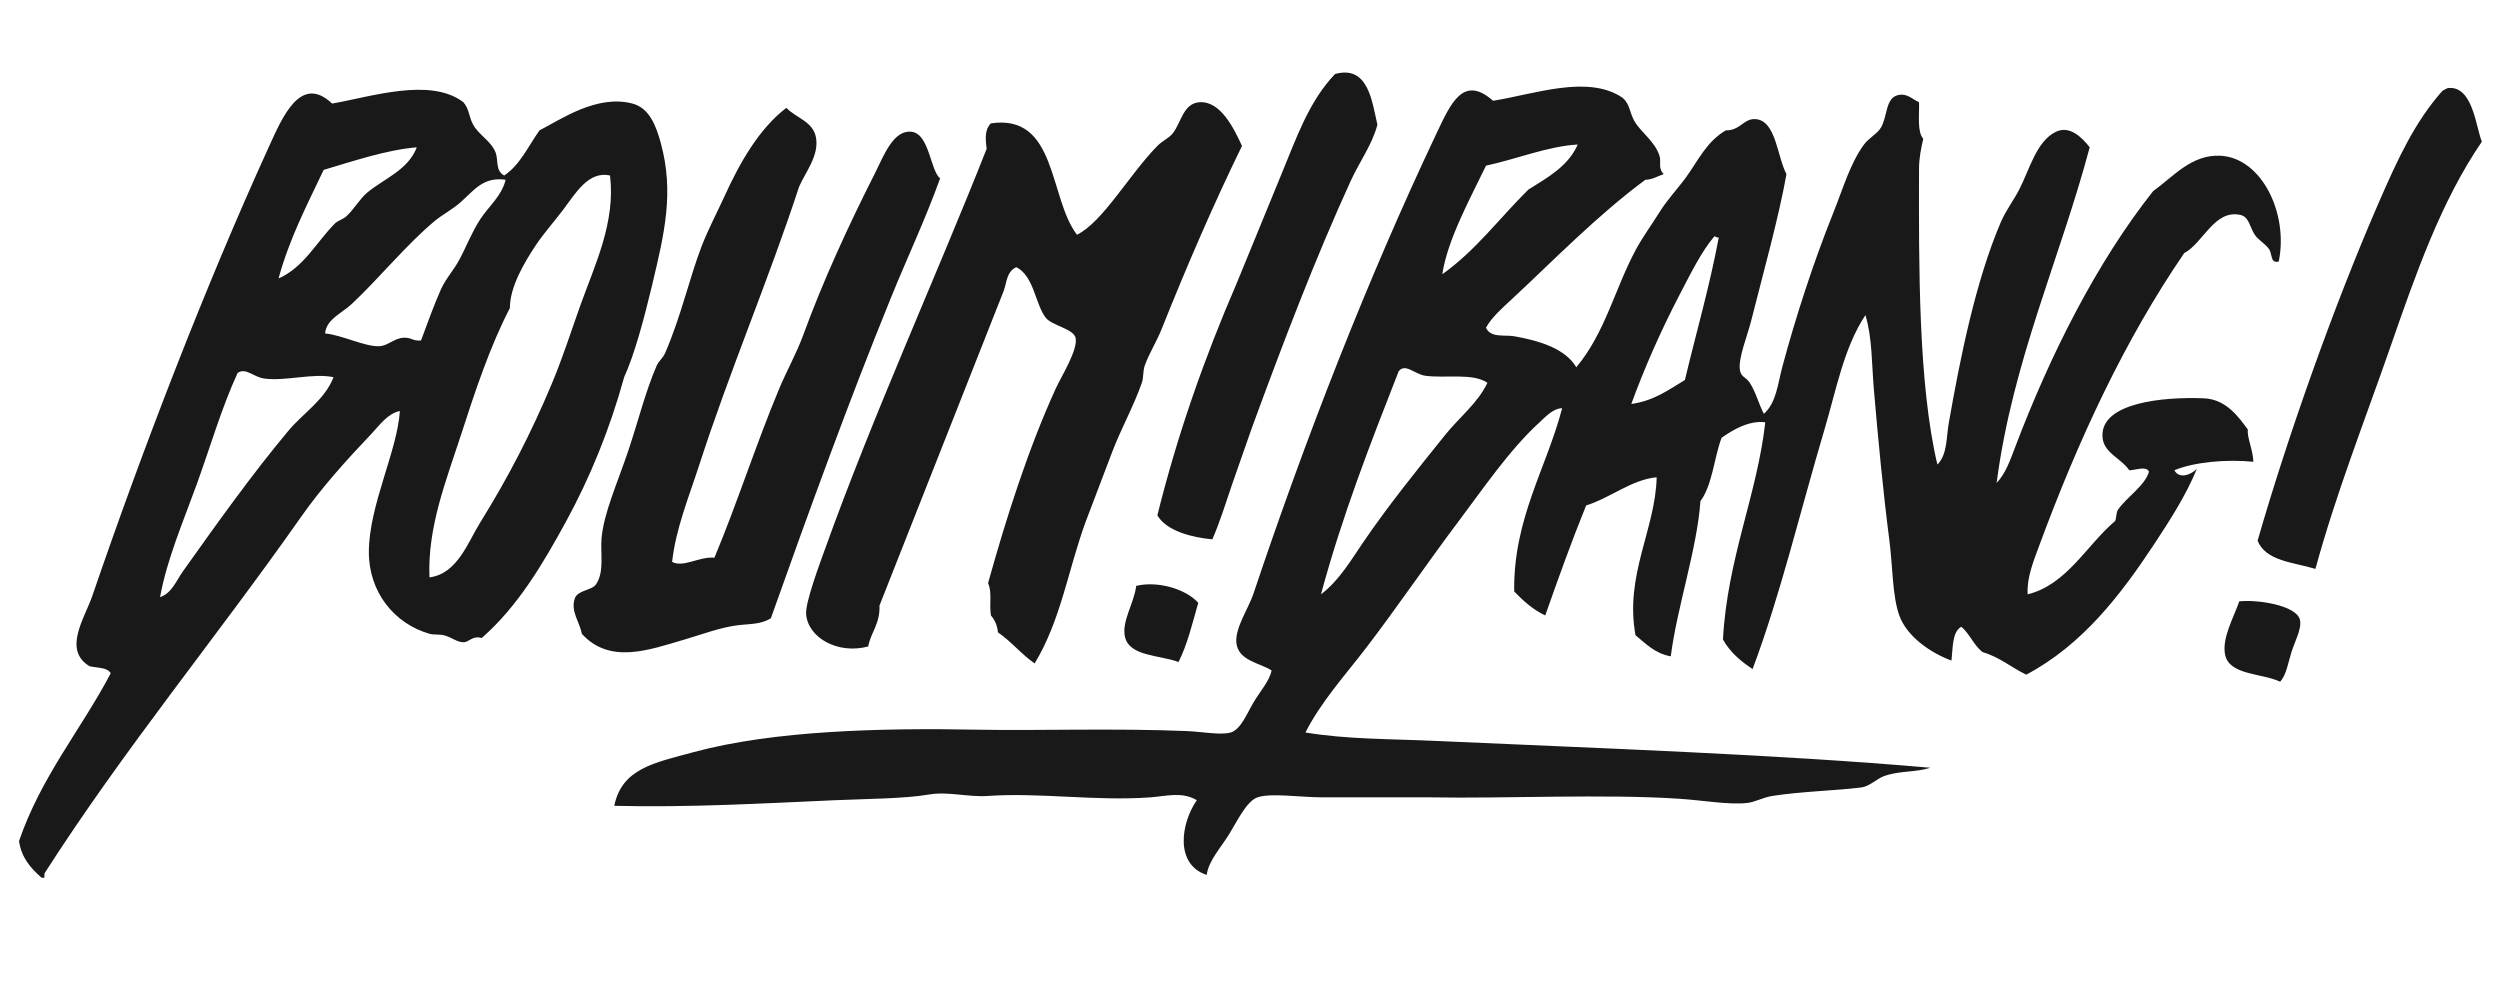<svg xmlns="http://www.w3.org/2000/svg" viewBox="0 0 584 230" fill-rule="evenodd" stroke-linejoin="round" stroke-miterlimit="2" xmlns:v="https://vecta.io/nano"><g transform="matrix(.999 0 0 1.036 -43.764 0)"><clipPath id="A"><path d="M43.821 0h584.765v222H43.821z"/></clipPath><g clip-path="url(#A)"><path d="M437.793 85.683c-3.776 2.189-7.222 4.697-12.531 5.403 3.029-8.008 6.905-16.513 11.216-24.48 2.546-4.718 5.264-10.052 8.247-13.356.263.168.534.333.989.319-2.31 11.707-5.214 21.159-7.919 32.113m-56.072 12.399c-6.464 7.765-13.091 15.634-19.131 24.164-2.944 4.155-5.677 8.701-9.894 11.764 4.969-17.783 11.558-34.007 18.141-50.235 1.459-2.031 3.808.634 6.264.954 4.769.618 11.09-.686 14.515 1.589-2.221 4.539-6.624 7.837-9.894 11.764m9.564-60.727c7.093-1.462 14.347-4.358 21.444-4.769-2.238 4.944-7.036 7.421-11.546 10.173-6.702 6.368-12.332 13.758-20.12 19.079 1.217-7.809 6.489-17.004 10.222-24.483m160.962 68.677c4.662-1.859 12.169-2.511 18.472-1.908-.128-2.841-1.435-5.163-1.317-7.312-1.89-2.404-4.854-6.787-10.229-6.996-9.741-.385-24.089 1.023-23.747 8.584.171 3.736 4.339 4.872 6.267 7.631 1.345.048 3.944-1.074 4.616.319-.876 3.094-5.108 5.657-7.254 8.584-.453.624-.316 1.815-.662 2.542-6.712 5.506-11.325 14.375-20.452 16.534-.242-3.695 1.345-7.421 2.641-10.812 9.268-24.236 20.131-46.647 33.972-66.131 4.399-2.203 7.064-9.973 13.194-8.584 1.968.442 2.164 2.806 3.299 4.45.812 1.177 2.395 1.98 3.296 3.18s.239 3.318 2.31 2.861c2.313-10.838-3.976-23.292-13.522-23.848-6.87-.398-11.147 4.755-15.831 7.949-13.28 16.177-24.117 36.978-32.329 57.866-1.082 2.758-2.21 5.887-4.286 7.949 3.69-27.389 14.774-50.403 21.768-75.673-1.968-2.443-4.798-4.947-7.916-3.496-4.559 2.124-6.157 8.529-8.578 13.035-1.31 2.439-3.146 4.745-4.286 7.314-5.866 13.223-9.478 30.425-12.204 45.467-.562 3.115-.296 6.958-2.637 9.219-4.474-18.198-4.345-44.893-4.292-66.769.01-2.315.473-4.57.993-6.676-1.478-1.65-.886-5.295-.993-8.265-1.638-.679-2.74-2.089-4.948-1.592-2.901.659-2.428 4.796-3.955 7.314-.847 1.389-2.876 2.385-3.961 3.815-3.289 4.339-4.943 10.046-7.254 15.579-4.506 10.807-8.745 23.371-11.874 34.655-1.035 3.733-1.374 8.018-4.288 10.492-1.192-2.141-1.879-4.927-3.299-6.996-.923-1.342-2.039-1.252-2.306-2.861-.444-2.628 1.744-7.72 2.637-11.126 2.901-11.078 6.507-23.529 8.247-33.067-2.185-3.915-2.413-12.114-7.257-12.399-2.776-.165-3.485 2.562-6.926 2.542-4.481 2.521-6.403 6.708-9.236 10.492-2.065 2.758-4.388 5.033-6.264 7.949-1.825 2.83-3.965 5.613-5.61 8.584-4.833 8.718-7.133 18.665-13.853 26.391-2.47-4.12-8.446-5.98-14.515-6.996-2.235-.374-5.484.428-6.599-1.908 1.249-2.322 4.093-4.703 5.94-6.357 9.721-8.708 19.956-18.898 31.335-27.025 1.469.01 2.631-.7 4.286-1.273-1.42-1.43-.506-2.717-.986-4.134-1.168-3.424-4.356-5.204-5.94-7.946-.997-1.729-1.008-3.705-2.637-5.089-8.047-5.39-20.871-.799-30.346.634-6.969-5.956-9.898.614-13.194 7.312-16.304 33.17-30.847 69.308-42.878 103.971-1.008 2.907-4.228 7.538-3.958 10.812.345 4.196 5.552 4.638 8.247 6.357-.495 2.385-2.616 4.584-4.288 7.314-1.445 2.353-2.919 6.014-5.279 6.676-2.3.645-6.663-.175-10.225-.319-16.966-.686-34.802-.062-48.815-.315-22.701-.415-47.829.165-66.629 5.085-9.072 2.377-16.703 3.668-18.468 12.084 17.643.405 34.414-.535 51.782-1.273 7.026-.295 16.063-.326 21.768-1.27 4.538-.755 9.161.632 13.855.315 12.091-.809 25.327 1.21 37.931.319 3.737-.268 7.389-1.352 10.884.634-3.759 5.239-5.168 14.502 2.31 16.853.466-3.225 3.144-5.922 5.275-9.222 1.702-2.624 4.011-7.411 6.599-8.265 3.189-1.056 9.766 0 15.501 0h25.068c17.035.302 40.718-.803 58.054.315 5.755.374 11.585 1.4 15.831.954 1.901-.195 3.723-1.252 5.937-1.589 6.688-1.015 14.718-1.191 20.779-1.908 1.905-.222 3.701-1.99 5.279-2.542 3.755-1.317 7.25-.786 10.884-1.908-36.179-3.047-77.634-4.389-115.444-6.041-10.784-.473-20.907-.346-30.673-1.908 3.68-6.983 9.251-12.862 14.183-19.076 7.415-9.343 14.237-19.079 21.437-28.299 6.011-7.696 12.044-16.32 19.131-22.576 1.384-1.219 3.121-3.113 5.279-3.177-3.694 13.617-11.457 24.977-11.216 41.333 2.114 2.093 4.345 4.076 7.257 5.403 3.061-8.385 6.167-16.732 9.564-24.799 5.695-1.726 10.645-5.84 16.493-6.357-.273 11.709-7.534 22.123-4.948 35.61 2.413 1.91 4.527 4.114 8.247 4.769 1.427-10.927 6.196-24.408 6.926-34.975 2.804-3.654 3.167-9.661 4.948-14.307 2.622-1.764 6.371-3.959 10.225-3.5-1.911 16.4-8.867 30.662-9.898 48.966 1.64 2.868 4.136 4.913 6.929 6.676 6.531-16.76 11.24-35.942 16.821-54.051 2.755-8.951 4.502-18.366 9.564-25.757 1.616 5.146 1.452 10.941 1.979 16.853.999 11.164 2.121 22.706 3.63 34.021.765 5.743.687 12.502 2.306 16.849 1.79 4.801 7.361 8.457 12.204 10.176.356-2.944.125-6.453 2.31-7.633 1.95 1.62 2.919 4.185 4.948 5.726 4.015 1.112 6.731 3.472 10.225 5.085 13.169-6.725 22.131-18.03 30.015-29.567 3.645-5.338 7.332-10.853 9.894-16.853-1.206 1.215-4.064 2.497-5.279.319m-315.648 18.126c-.989 2.665-4.495 11.665-4.288 14.307.416 5.349 7.425 9.15 14.515 7.314.655-3.29 2.812-5.13 2.637-9.219l29.026-70.903c.769-1.914.615-4.333 2.968-5.407 4.146 1.973 4.442 8.44 6.926 11.449 1.403 1.695 6.396 2.439 6.926 4.45.69 2.597-3.406 8.89-4.616 11.446-6.478 13.675-11.628 29.324-15.831 43.878.979 2.281.239 4.371.658 7.312.882.954 1.478 2.182 1.649 3.815 3.144 2.059 5.45 4.924 8.578 6.996 6.086-9.631 7.833-21.083 11.874-31.794l6.267-15.899c2.089-5.276 5.023-10.317 6.926-15.579.427-1.183.242-2.649.658-3.815.993-2.758 2.769-5.387 3.958-8.265 5.962-14.407 12.226-28.34 18.8-41.333-1.901-4.014-5.029-10.142-9.892-9.856-3.851.222-4.345 4.638-6.267 6.993-.904 1.108-2.477 1.732-3.63 2.866-6.577 6.461-12.764 17.185-18.8 20.03-6.61-8.376-4.618-27.315-20.12-25.121-1.42 1.355-1.331 3.318-.989 5.723-11.667 28.535-26.648 60.199-37.931 90.614m330.826 11.446c-1.239 3.534-4.136 8.3-3.299 12.084 1.022 4.6 8.645 4.083 12.866 6.041 1.474-1.581 1.858-4.288 2.637-6.676.776-2.374 2.492-5.356 1.979-7.314-.858-3.273-9.987-4.586-14.183-4.134m-257.933-3.496c-.495 3.962-3.42 7.949-2.637 11.446 1.004 4.491 8.132 4.124 12.531 5.723 2.082-3.928 3.246-8.742 4.62-13.353-2.836-3.053-9.364-4.998-14.515-3.815m-105.548 12.084c4.157-1.183 8.186-2.673 12.204-3.18 2.983-.377 5.474-.148 7.916-1.589 8.984-24.38 18.209-48.877 28.035-72.176 3.904-9.25 8.143-17.893 11.546-27.025-2.271-1.704-2.505-9.943-6.599-10.492-4.367-.586-6.684 5.626-8.574 9.219-6.246 11.892-12.194 24.342-16.821 36.567-1.58 4.165-3.818 7.971-5.61 12.08-5.317 12.221-9.991 26.274-15.173 38.155-3.647-.282-7.257 2.312-9.894.954.869-7.518 3.929-14.65 6.267-21.621 7.286-21.722 16.204-41.706 23.42-62.954 1.474-3.314 4.73-7.016 3.958-11.126-.683-3.623-4.567-4.326-6.926-6.68-6.392 4.697-10.901 12.376-14.515 20.034-1.726 3.661-3.769 7.349-5.279 11.126-2.926 7.322-4.78 15.741-8.574 24.164-.466 1.039-1.474 1.746-1.979 2.861-2.523 5.568-4.345 12.588-6.599 19.079-2.456 7.081-5.716 13.973-6.264 19.71-.331 3.438.729 7.633-1.321 10.492-.982 1.369-4.321 1.28-4.948 3.18-1.032 2.907 1.217 5.397 1.649 7.949 6.56 6.91 15.554 3.695 24.078 1.273m-24.409-75.353c-2.193 5.915-4.11 11.744-6.595 17.484-4.951 11.439-10.329 21.398-16.821 31.479-2.954 4.586-5.339 11.558-11.874 12.399-.487-11.306 3.904-21.817 7.254-31.794 3.406-10.131 6.812-20.126 11.546-28.933-.007-4.827 3.445-10.35 5.937-13.992 1.958-2.855 4.544-5.64 6.595-8.265 2.759-3.53 5.845-8.753 10.888-7.631 1.321 10.565-3.528 20.081-6.929 29.252m-41.226 7.312c-2.185.048-3.705 1.75-5.61 1.908-3.317.274-8.862-2.521-12.863-2.861.267-3.187 3.865-4.512 6.267-6.676 6.19-5.583 12.927-13.549 19.459-18.76 1.584-1.262 3.993-2.491 5.937-4.134 3.157-2.66 5.247-5.815 10.556-5.085-.923 3.674-3.976 5.997-5.937 8.9-2.014 2.981-3.256 6.21-4.948 9.222-1.352 2.413-3.144 4.175-4.288 6.676-1.659 3.623-2.968 7.178-4.616 11.446-1.929.158-2.178-.675-3.958-.634m-27.048 20.981c-8.592 9.895-16.696 20.904-24.74 31.798-1.424 1.928-2.537 4.852-5.275 5.719 1.623-8.58 5.37-16.905 8.574-25.433 3.149-8.392 5.94-17.597 9.564-25.118 1.95-1.29 3.688.954 6.267 1.27 5.097.627 11.322-1.29 16.162-.315-2.061 5.129-7.046 8.036-10.552 12.079m8.243-58.82c6.806-1.935 14.643-4.518 21.771-5.089-2.007 5.109-7.574 7.016-11.546 10.176-1.79 1.425-3.144 3.843-4.948 5.403-.786.679-1.95.93-2.637 1.592-4.303 4.144-7.257 9.906-13.194 12.399 2.573-9.072 6.699-16.647 10.553-24.483m76.854 25.753c2.858-11.511 5.114-20.706 1.979-31.794-1.114-3.932-2.674-7.891-6.599-8.903-8.346-2.144-16.864 3.63-21.768 6.041-2.609 3.527-4.502 7.743-8.247 10.176-2.107-1.101-1.35-3.427-1.979-5.089-1.011-2.665-3.841-3.908-5.275-6.357-1.014-1.729-.911-3.626-2.31-5.089-7.727-5.671-21.601-1.21-30.677.315-7.41-6.773-11.67 3.156-14.842 9.856C91.677 64.85 77.09 101.426 65.406 134.329c-1.779 5.02-6.998 12.201-.658 15.895 1.794.391 4.164.226 4.948 1.592-6.979 12.773-16.287 23.303-21.441 37.836.559 3.648 2.573 5.984 5.279 8.265h.658v-.954c18.477-27.87 40.329-53.347 60.034-80.442 4.737-6.519 10.645-12.839 16.49-18.758 1.84-1.867 3.719-4.532 6.599-5.089-.637 9.167-7.235 21.279-7.257 31.794-.017 8.996 5.897 16.146 14.183 18.441.979.272 2.235.079 3.296.319 1.851.418 3.121 1.592 4.62 1.589 1.409-.003 2.078-1.574 4.288-.954 8.411-7.081 14.282-16.643 19.79-26.391 5.546-9.813 10.191-20.75 13.522-32.429 2.359-4.968 4.559-12.773 6.599-20.987m419.881-44.201c-.316.035-1.367.686-1.317.634-6.428 7.006-10.31 15.089-14.846 25.118-10.461 23.152-21.377 52.88-28.363 76.311 1.919 4.611 8.371 4.858 13.525 6.357 4.79-16.963 11.56-33.51 17.479-49.916 5.93-16.444 11.852-32.916 21.441-46.42-1.398-3.187-2.089-12.705-7.919-12.084m-301.801 96.345c2.188 3.626 8.403 5.026 12.863 5.407 1.837-4.076 3.157-8.279 4.62-12.399l4.616-12.719c7.133-18.771 14.745-38.059 23.089-55.643 2.096-4.419 4.969-8.066 6.267-12.715-1.245-5.177-2.107-13.521-9.894-11.449-6.154 6.182-9.097 14.575-12.536 22.576l-10.552 24.798c-7.392 16.482-13.76 33.846-18.472 52.143" fill="#191919"/></g></g></svg>